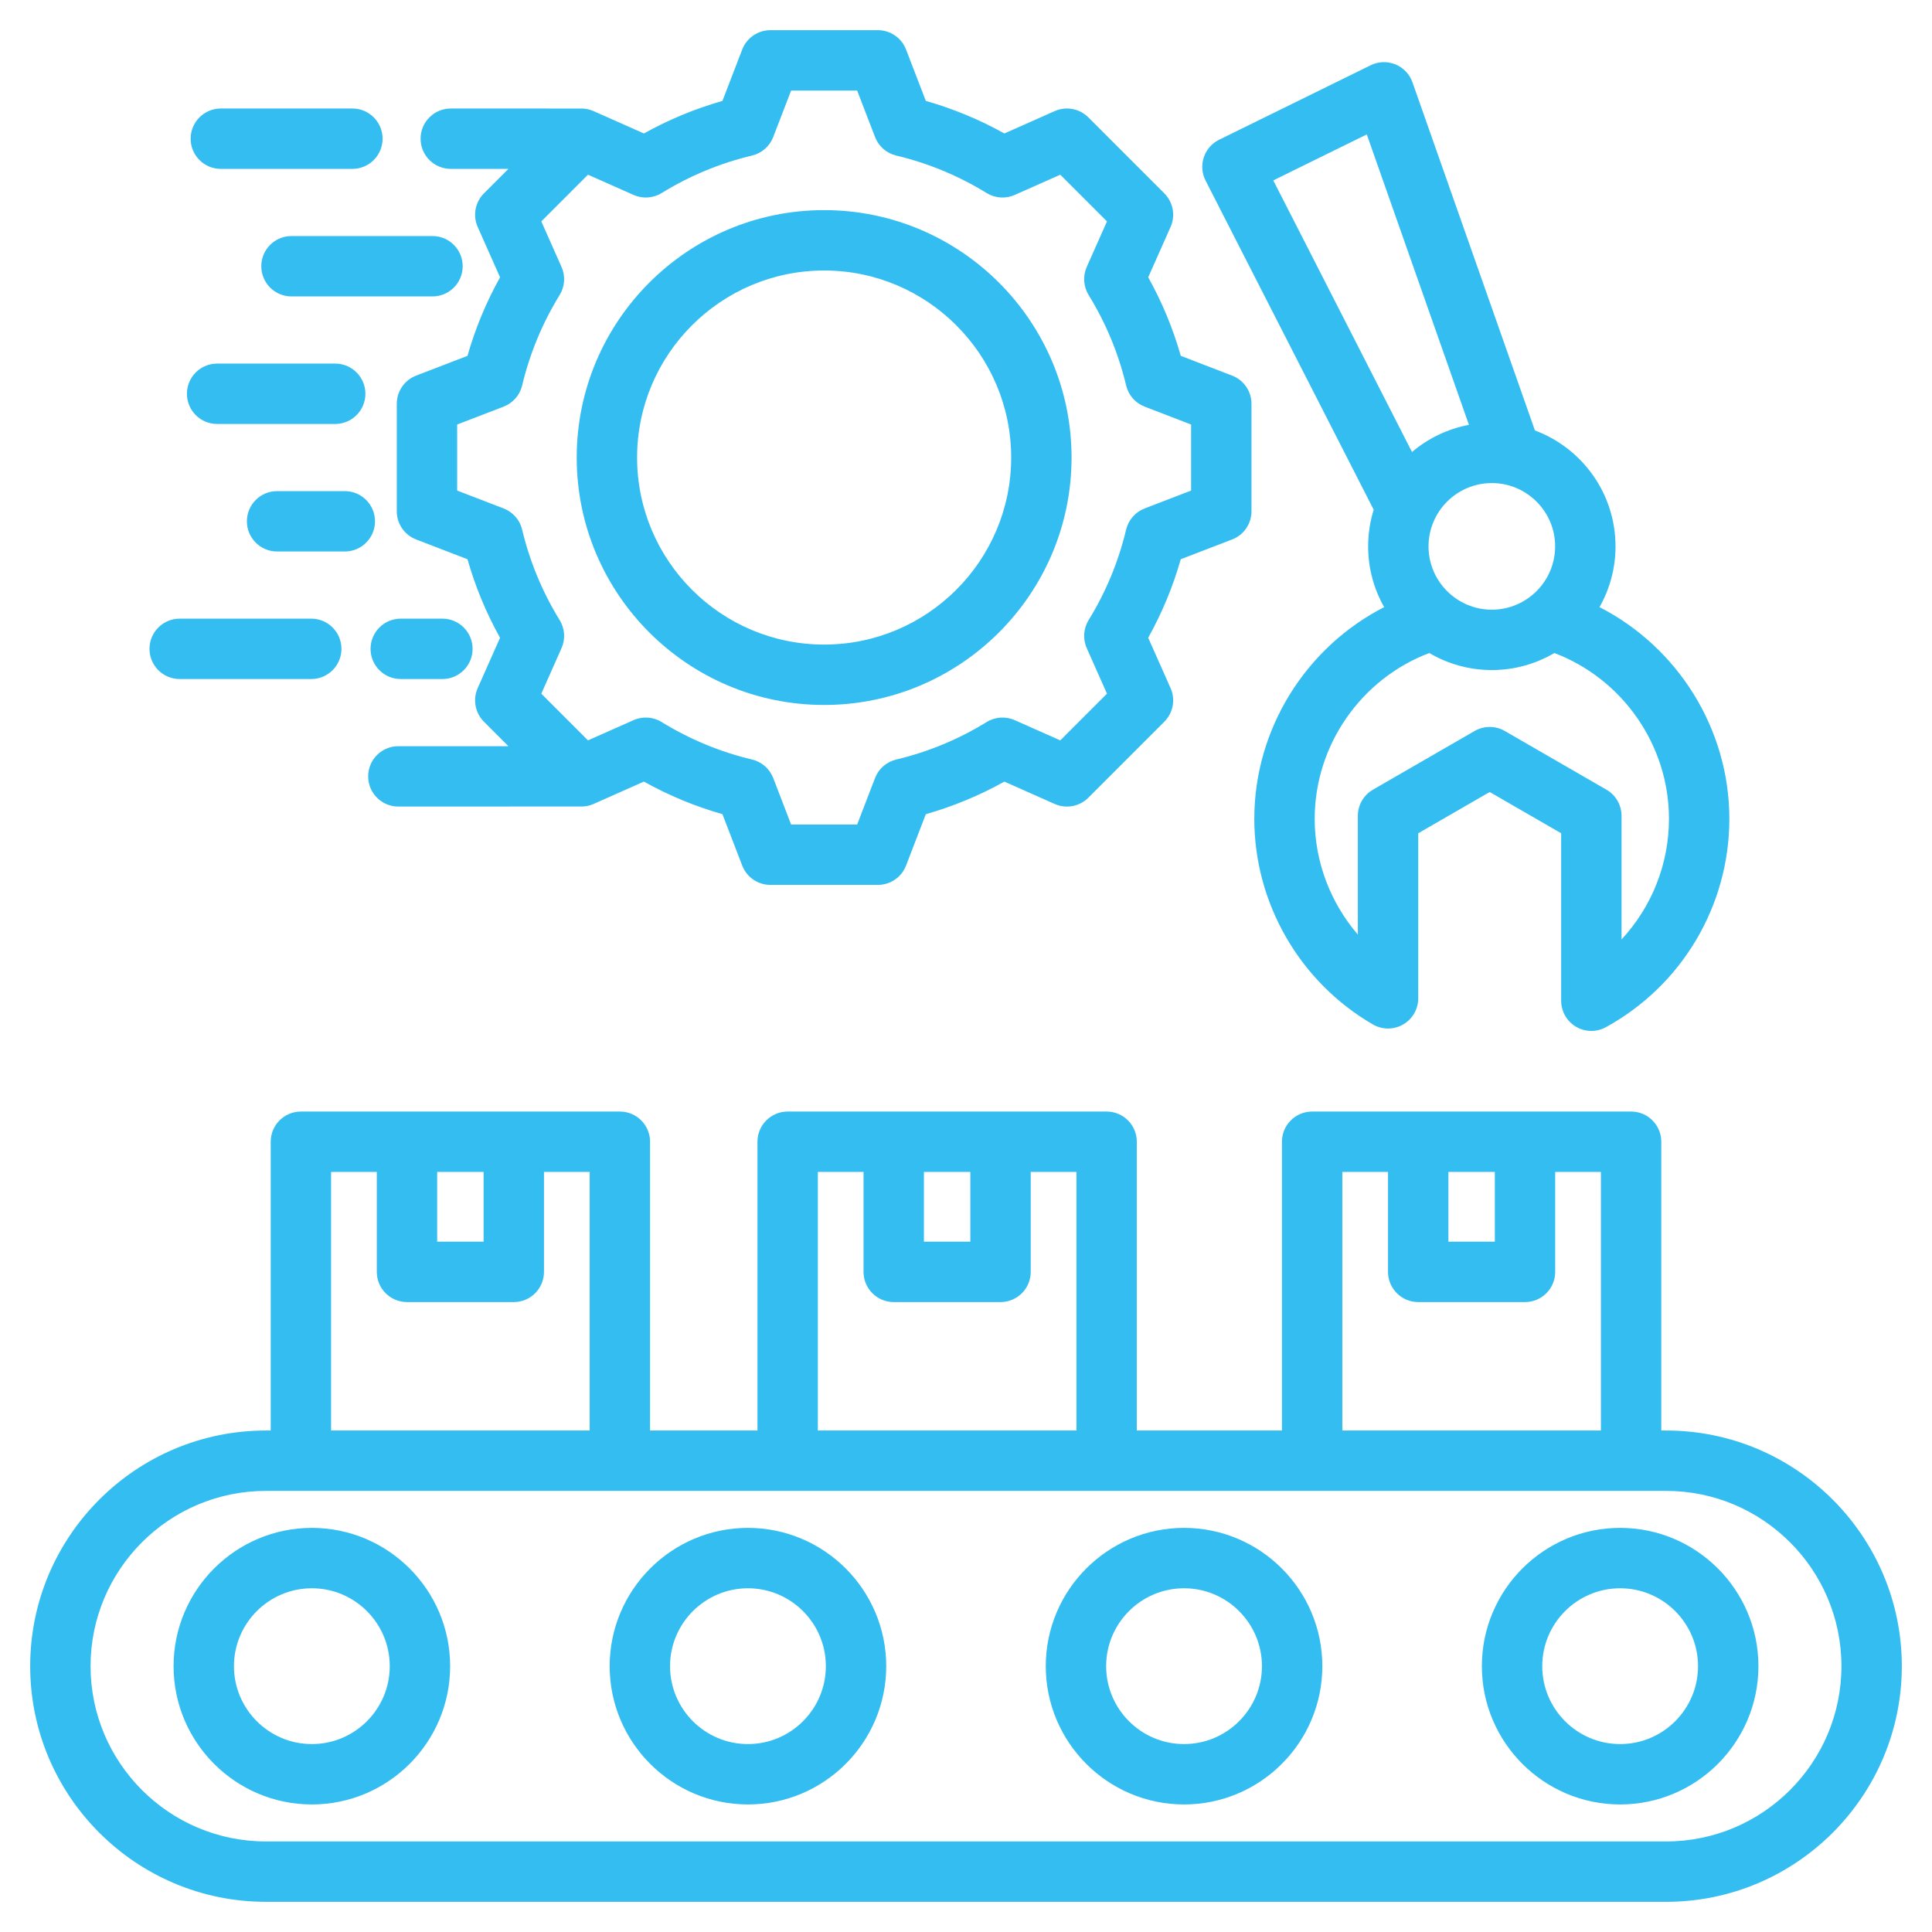 <svg id="Layer_1" enable-background="new 0 0 512 512" viewBox="0 0 512 512" xmlns="http://www.w3.org/2000/svg" width="300" height="300" version="1.1" xmlns:xlink="http://www.w3.org/1999/xlink" xmlns:svgjs="http://svgjs.dev/svgjs"><g width="100%" height="100%" transform="matrix(1,0,0,1,0,0)"><path d="m441.552 379.103h-1.294v-76.53c0-4.418-3.582-8-8-8h-84.53c-4.418 0-8 3.582-8 8v76.53h-38.463v-76.53c0-4.418-3.582-8-8-8h-84.53c-4.418 0-8 3.582-8 8v76.53h-28.463v-76.53c0-4.418-3.582-8-8-8h-84.531c-4.418 0-8 3.582-8 8v76.53h-1.293c-34.434 0-62.448 28.014-62.448 62.449 0 34.434 28.014 62.448 62.448 62.448h371.104c34.434 0 62.448-28.014 62.448-62.449 0-34.434-28.014-62.448-62.448-62.448zm-57.71-68.53h12.303v18.488h-12.303zm-28.114 0h12.114v26.488c0 4.418 3.582 8 8 8h28.303c4.418 0 8-3.582 8-8v-26.488h12.113v68.53h-68.53zm-110.88 0h12.303v18.488h-12.303zm-28.113 0h12.113v26.488c0 4.418 3.582 8 8 8h28.303c4.418 0 8-3.582 8-8v-26.488h12.114v68.53h-68.53zm-100.88 0h12.303v18.488h-12.303zm-28.114 0h12.114v26.488c0 4.418 3.582 8 8 8h28.303c4.418 0 8-3.582 8-8v-26.488h12.114v68.53h-68.531zm353.811 177.427h-371.104c-25.612 0-46.448-20.837-46.448-46.449 0-25.611 20.836-46.448 46.447-46.448h371.104c25.611 0 46.447 20.837 46.447 46.449.002 25.611-20.834 46.448-46.446 46.448zm-358.907-83.094c-20.206 0-36.645 16.44-36.645 36.646s16.439 36.645 36.646 36.645 36.645-16.438 36.645-36.645-16.44-36.646-36.646-36.646zm0 57.291c-11.384 0-20.646-9.261-20.646-20.645s9.262-20.646 20.646-20.646 20.645 9.262 20.645 20.646-9.261 20.645-20.645 20.645zm115.57-57.291c-20.206 0-36.646 16.439-36.646 36.646s16.439 36.645 36.646 36.645 36.645-16.438 36.645-36.645-16.439-36.646-36.645-36.646zm0 57.291c-11.384 0-20.646-9.261-20.646-20.645s9.262-20.646 20.646-20.646 20.645 9.262 20.645 20.646-9.261 20.645-20.645 20.645zm115.57-57.291c-20.206 0-36.645 16.439-36.645 36.646s16.438 36.645 36.645 36.645 36.646-16.438 36.646-36.645-16.44-36.646-36.646-36.646zm0 57.291c-11.384 0-20.645-9.261-20.645-20.645s9.261-20.646 20.645-20.646 20.646 9.262 20.646 20.646-9.263 20.645-20.646 20.645zm115.57-57.291c-20.206 0-36.645 16.439-36.645 36.646s16.438 36.645 36.645 36.645 36.645-16.439 36.645-36.645-16.439-36.646-36.645-36.646zm0 57.291c-11.384 0-20.645-9.261-20.645-20.645s9.261-20.646 20.645-20.646 20.645 9.262 20.645 20.646-9.261 20.645-20.645 20.645zm-331.154-290.247c0-4.418 3.582-8 8-8h11.04c4.418 0 8 3.582 8 8s-3.582 8-8 8h-11.04c-4.418 0-8-3.581-8-8zm-6.823-41.799c4.418 0 8 3.582 8 8s-3.582 8-8 8h-17.948c-4.418 0-8-3.582-8-8s3.582-8 8-8zm-41.839-25.797c0-4.418 3.582-8 8-8h31.296c4.418 0 8 3.582 8 8s-3.582 8-8 8h-31.296c-4.418 0-8-3.581-8-8zm69.923-75.599c-4.418 0-8 3.582-8 8s3.582 8 8 8h15.277l-6.487 6.488c-2.34 2.34-2.997 5.879-1.654 8.904l5.925 13.341c-3.676 6.594-6.566 13.566-8.63 20.814l-13.613 5.24c-3.088 1.189-5.126 4.156-5.126 7.466v28.488c0 3.31 2.038 6.277 5.127 7.466l13.61 5.238c2.063 7.252 4.955 14.227 8.631 20.82l-5.924 13.337c-1.343 3.024-.686 6.564 1.654 8.904l6.487 6.487h-29.169c-4.418 0-8 3.582-8 8s3.582 8 8 8c0 0 47.914-.014 48.049-.021 1.238.068 2.499-.142 3.682-.668l13.343-5.926c6.593 3.675 13.564 6.565 20.812 8.629l5.241 13.615c1.188 3.088 4.156 5.126 7.466 5.126h28.488c3.31 0 6.277-2.038 7.466-5.126l5.239-13.61c7.251-2.063 14.226-4.955 20.819-8.631l13.337 5.923c3.023 1.344 6.563.686 8.904-1.654l20.145-20.145c2.34-2.34 2.997-5.879 1.654-8.904l-5.927-13.342c3.676-6.595 6.566-13.566 8.629-20.812l13.615-5.24c3.088-1.188 5.126-4.156 5.126-7.466v-28.488c0-3.31-2.038-6.277-5.126-7.466l-13.61-5.239c-2.063-7.251-4.955-14.225-8.632-20.82l5.925-13.336c1.343-3.024.686-6.564-1.655-8.905l-20.146-20.144c-2.339-2.339-5.878-2.997-8.903-1.654l-13.343 5.926c-6.594-3.676-13.565-6.566-20.812-8.629l-5.241-13.615c-1.188-3.089-4.156-5.126-7.465-5.126h-28.487c-3.31 0-6.277 2.038-7.466 5.126l-5.241 13.615c-7.246 2.063-14.218 4.954-20.812 8.629l-13.344-5.926c-1.14-.506-2.352-.727-3.545-.682m21.585 22.396c7.434-4.577 15.495-7.919 23.96-9.934 2.565-.611 4.666-2.447 5.613-4.909l4.742-12.315h17.502l4.741 12.316c.947 2.461 3.048 4.298 5.614 4.909 8.465 2.014 16.526 5.356 23.96 9.934 2.248 1.383 5.032 1.569 7.441.5l12.072-5.362 12.377 12.376-5.36 12.066c-1.07 2.412-.884 5.196.5 7.443 4.577 7.432 7.921 15.496 9.937 23.967.61 2.566 2.446 4.667 4.908 5.614l12.312 4.739v17.502l-12.316 4.741c-2.462.947-4.298 3.048-4.909 5.614-2.014 8.465-5.355 16.526-9.933 23.959-1.384 2.247-1.57 5.031-.5 7.442l5.362 12.072-12.376 12.376-12.067-5.359c-2.409-1.071-5.196-.885-7.442.5-7.431 4.577-15.493 7.919-23.966 9.935-2.566.61-4.667 2.447-5.614 4.909l-4.739 12.312h-17.502l-4.741-12.316c-.947-2.461-3.048-4.298-5.613-4.909-8.467-2.015-16.528-5.357-23.961-9.934-2.246-1.383-5.032-1.569-7.441-.499l-12.072 5.361-12.376-12.376 5.359-12.067c1.07-2.411.884-5.196-.5-7.442-4.576-7.43-7.919-15.494-9.936-23.967-.61-2.566-2.447-4.667-4.909-5.614l-12.312-4.738v-17.502l12.314-4.74c2.462-.947 4.298-3.047 4.908-5.614 2.016-8.467 5.358-16.529 9.935-23.962 1.384-2.247 1.57-5.031.5-7.442l-5.36-12.07 12.376-12.377 12.072 5.362c2.408 1.068 5.194.882 7.44-.501zm43.066 135.662c36.154 0 65.568-29.414 65.568-65.567 0-36.154-29.414-65.568-65.568-65.568s-65.567 29.414-65.567 65.568c-.001 36.153 29.412 65.567 65.567 65.567zm0-115.136c27.332 0 49.568 22.236 49.568 49.568s-22.236 49.567-49.568 49.567-49.567-22.236-49.567-49.567c-.001-27.332 22.235-49.568 49.567-49.568zm-167.88-34.929c0-4.418 3.582-8 8-8h34.866c4.418 0 8 3.582 8 8s-3.582 8-8 8h-34.866c-4.418 0-8-3.581-8-8zm64.091 41.798h-37.371c-4.418 0-8-3.582-8-8s3.582-8 8-8h37.371c4.418 0 8 3.582 8 8s-3.582 8-8 8zm-74.996 93.397c0-4.418 3.582-8 8-8h34.868c4.418 0 8 3.582 8 8s-3.582 8-8 8h-34.868c-4.418 0-8-3.581-8-8zm324.423-36.87c-.955 3.071-1.47 6.334-1.47 9.715 0 5.85 1.548 11.342 4.245 16.102-20.715 10.597-34.413 32.25-34.413 56.095 0 22.382 12.044 43.264 31.431 54.496 2.475 1.434 5.527 1.438 8.006.01 2.478-1.429 4.005-4.071 4.005-6.932v-43.744l18.939-10.935 18.939 10.935v44.38c0 2.826 1.491 5.443 3.924 6.884 1.256.743 2.665 1.116 4.076 1.116 1.323 0 2.647-.328 3.846-.985 20.185-11.067 32.724-32.228 32.724-55.225 0-23.845-13.697-45.499-34.412-56.095 2.696-4.76 4.244-10.252 4.244-16.102 0-14.058-8.898-26.074-21.356-30.721l-32.453-92.26c-.759-2.157-2.404-3.887-4.521-4.751-2.117-.865-4.503-.782-6.555.227l-40.159 19.743c-1.923.945-3.387 2.623-4.062 4.656s-.508 4.253.468 6.162zm78.251 81.911c0 12.042-4.611 23.41-12.569 31.972v-32.761c0-2.858-1.524-5.499-4-6.928l-26.939-15.554c-2.475-1.429-5.525-1.429-8 0l-26.939 15.554c-2.476 1.429-4 4.07-4 6.928v31.476c-7.256-8.421-11.441-19.294-11.441-30.687 0-19.54 12.324-37.112 30.376-43.934 4.866 2.864 10.527 4.514 16.569 4.514s11.704-1.65 16.569-4.513c18.051 6.822 30.374 24.393 30.374 43.933zm-46.944-55.419c-9.251 0-16.777-7.526-16.777-16.777s7.526-16.777 16.777-16.777 16.776 7.526 16.776 16.777-7.525 16.777-16.776 16.777zm-33.136-125.95 27.073 76.967c-5.68 1.067-10.846 3.601-15.091 7.197l-36.765-71.98z" fill="#33bdf1" fill-opacity="1" data-original-color="#000000ff" stroke="none" stroke-opacity="1"/></g></svg>